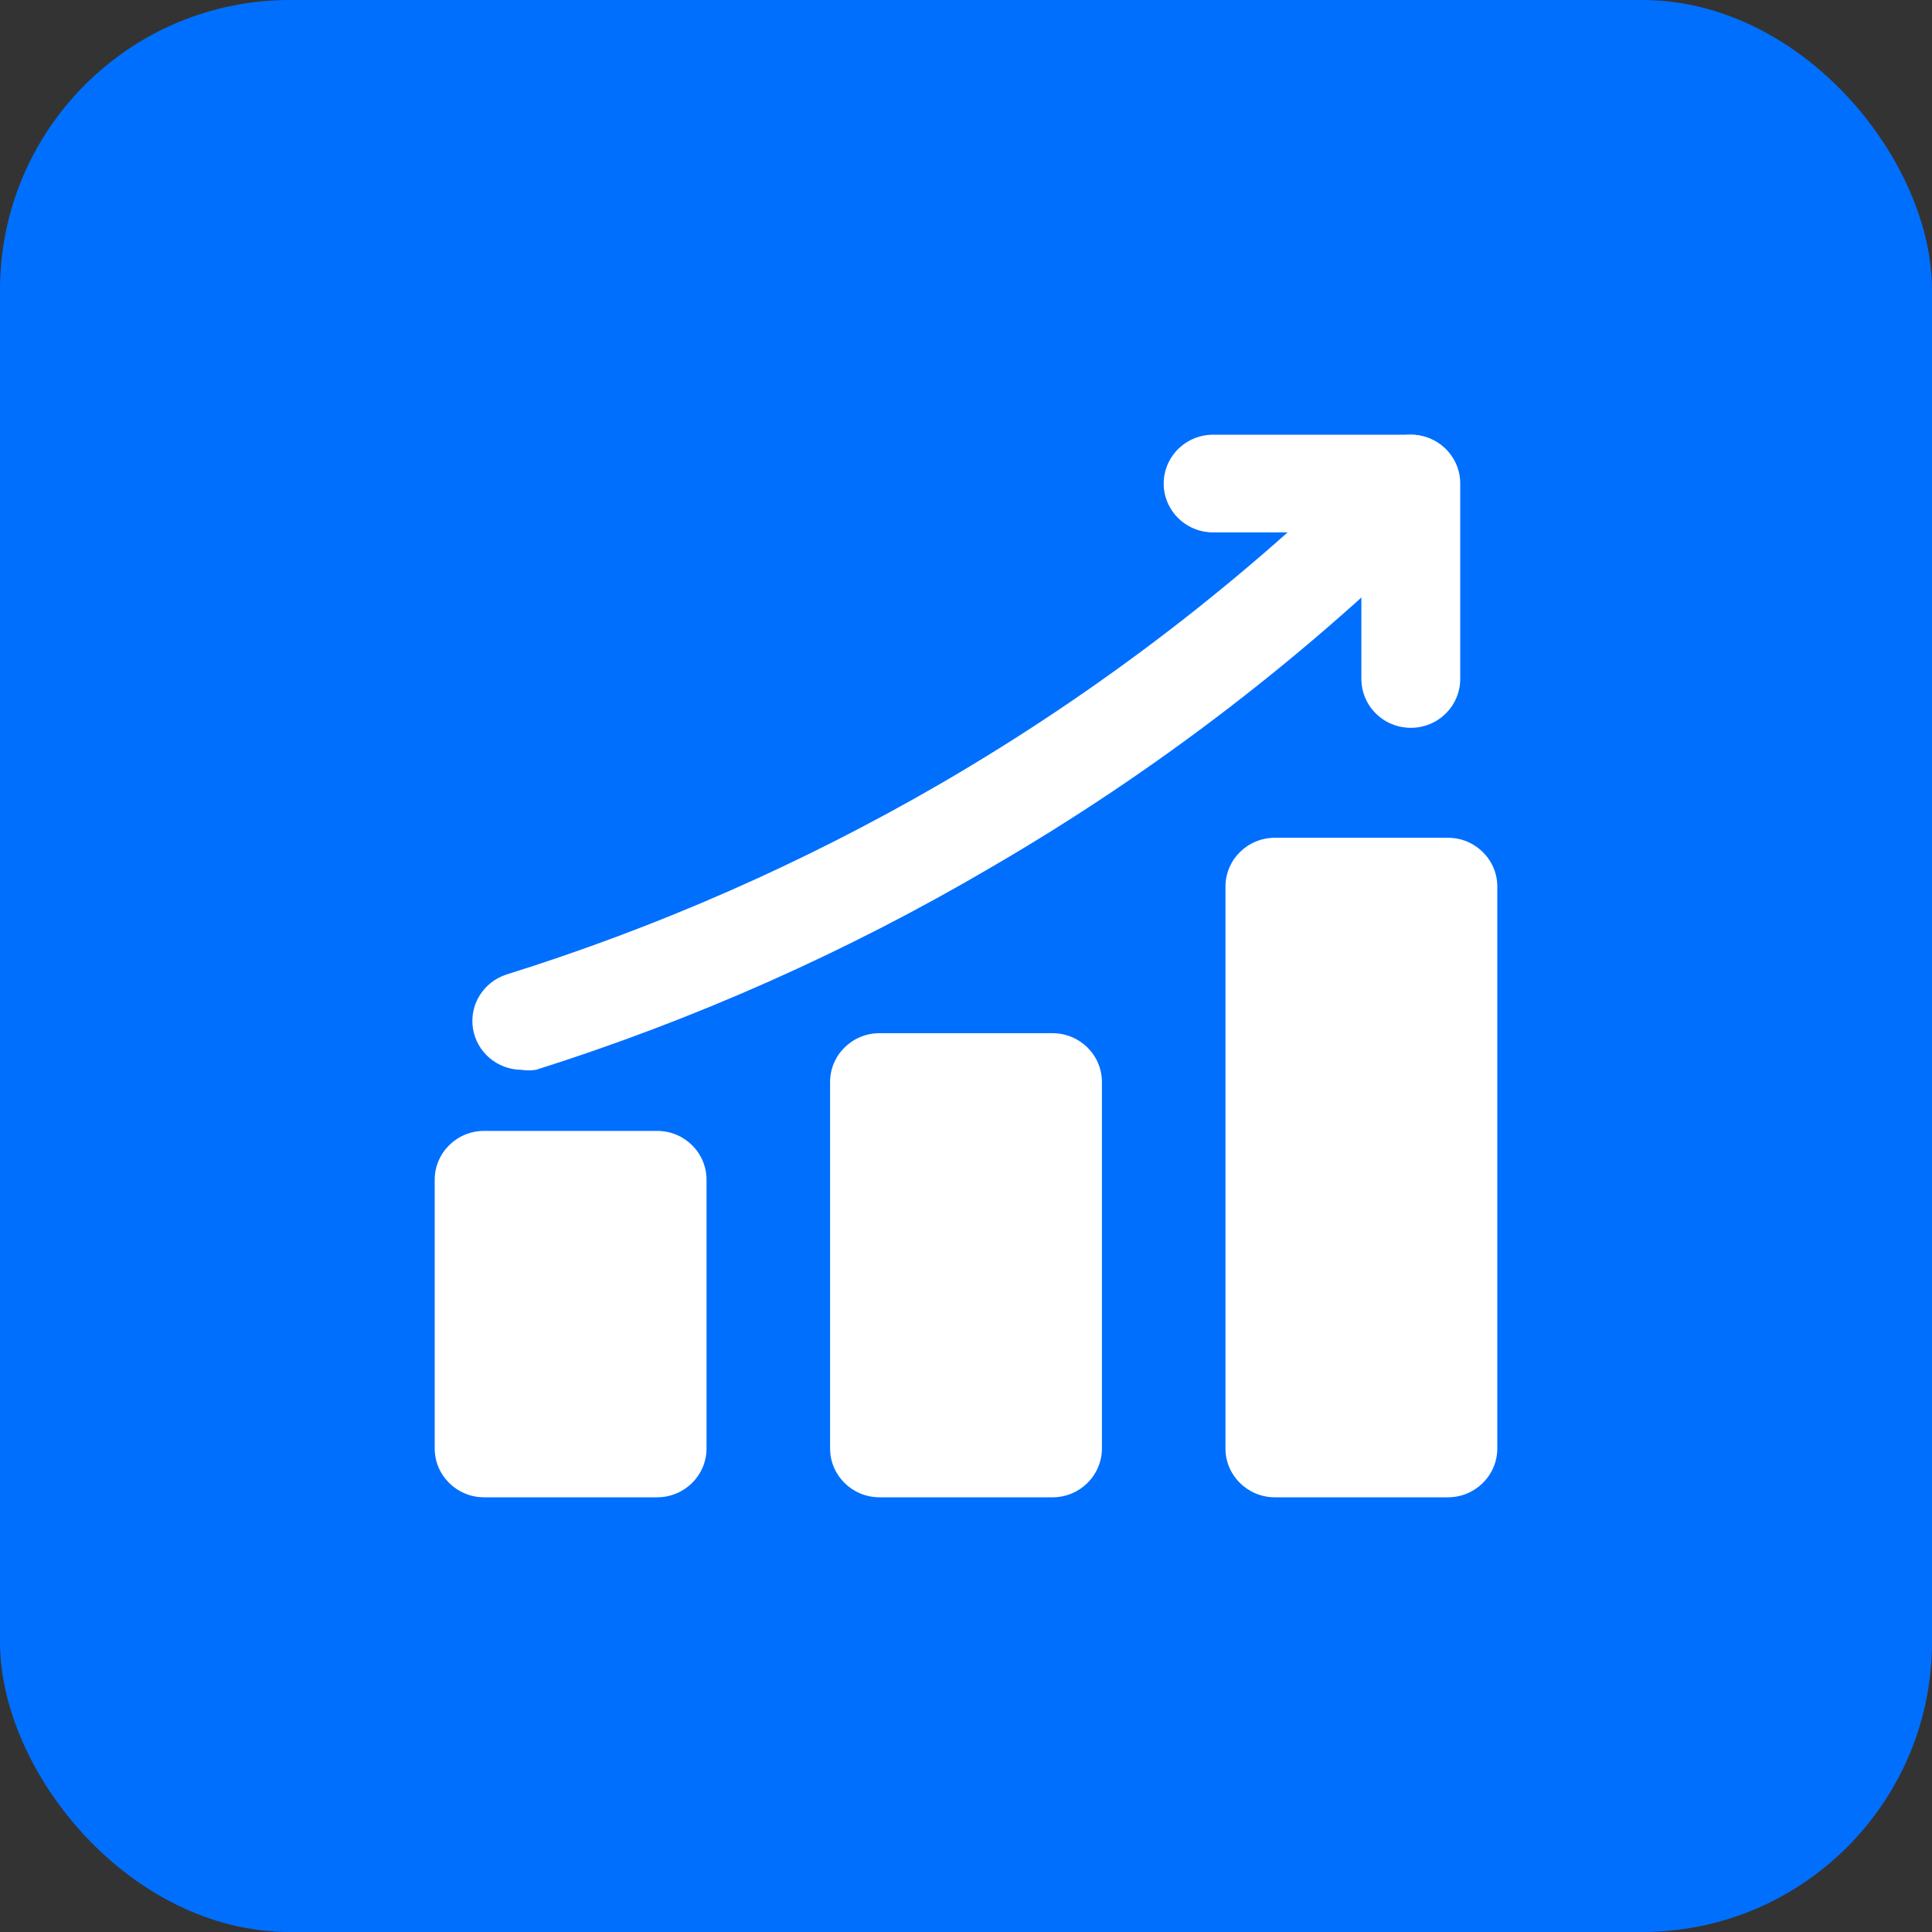 <svg width="80" height="80" viewBox="0 0 80 80" fill="none" xmlns="http://www.w3.org/2000/svg">
<rect x="0" y="0" width="80" height="80" fill="#333333" stroke="none"/>
<rect width="80" height="80" rx="12" fill="#006FFE"/>
<path d="M59.953 34.69H52.791C51.66 34.69 50.744 35.595 50.744 36.713V59.977C50.744 61.094 51.66 62 52.791 62H59.953C61.084 62 62 61.094 62 59.977V36.713C62 35.595 61.084 34.69 59.953 34.69Z" fill="white"/>
<path d="M43.581 42.782H36.419C35.288 42.782 34.372 43.687 34.372 44.805V59.977C34.372 61.094 35.288 62 36.419 62H43.581C44.712 62 45.628 61.094 45.628 59.977V44.805C45.628 43.687 44.712 42.782 43.581 42.782Z" fill="white"/>
<path d="M27.209 46.828H20.047C18.916 46.828 18 47.733 18 48.851V59.977C18 61.094 18.916 62 20.047 62H27.209C28.34 62 29.256 61.094 29.256 59.977V48.851C29.256 47.733 28.34 46.828 27.209 46.828Z" fill="white"/>
<path d="M21.581 44.299C21.097 44.293 20.63 44.117 20.264 43.803C19.898 43.489 19.657 43.057 19.583 42.584C19.51 42.11 19.608 41.626 19.862 41.218C20.115 40.81 20.507 40.504 20.967 40.354C27.244 38.391 33.278 35.738 38.956 32.444C45.538 28.619 51.592 23.968 56.966 18.607C57.155 18.416 57.381 18.264 57.631 18.16C57.88 18.055 58.148 18.001 58.419 18C58.956 18.002 59.47 18.213 59.851 18.587C60.232 18.966 60.446 19.478 60.446 20.013C60.446 20.547 60.232 21.06 59.851 21.439C54.239 27.056 47.91 31.925 41.023 35.924C35.087 39.41 28.771 42.219 22.195 44.299C21.992 44.329 21.785 44.329 21.581 44.299Z" fill="white"/>
<path d="M58.419 30.138C57.876 30.138 57.355 29.925 56.971 29.545C56.588 29.166 56.372 28.651 56.372 28.115V22.046H50.233C49.69 22.046 49.169 21.833 48.785 21.453C48.402 21.074 48.186 20.559 48.186 20.023C48.186 19.486 48.402 18.972 48.785 18.593C49.169 18.213 49.69 18 50.233 18H58.419C58.961 18 59.482 18.213 59.866 18.593C60.249 18.972 60.465 19.486 60.465 20.023V28.115C60.465 28.651 60.249 29.166 59.866 29.545C59.482 29.925 58.961 30.138 58.419 30.138Z" fill="white"/>
</svg>
